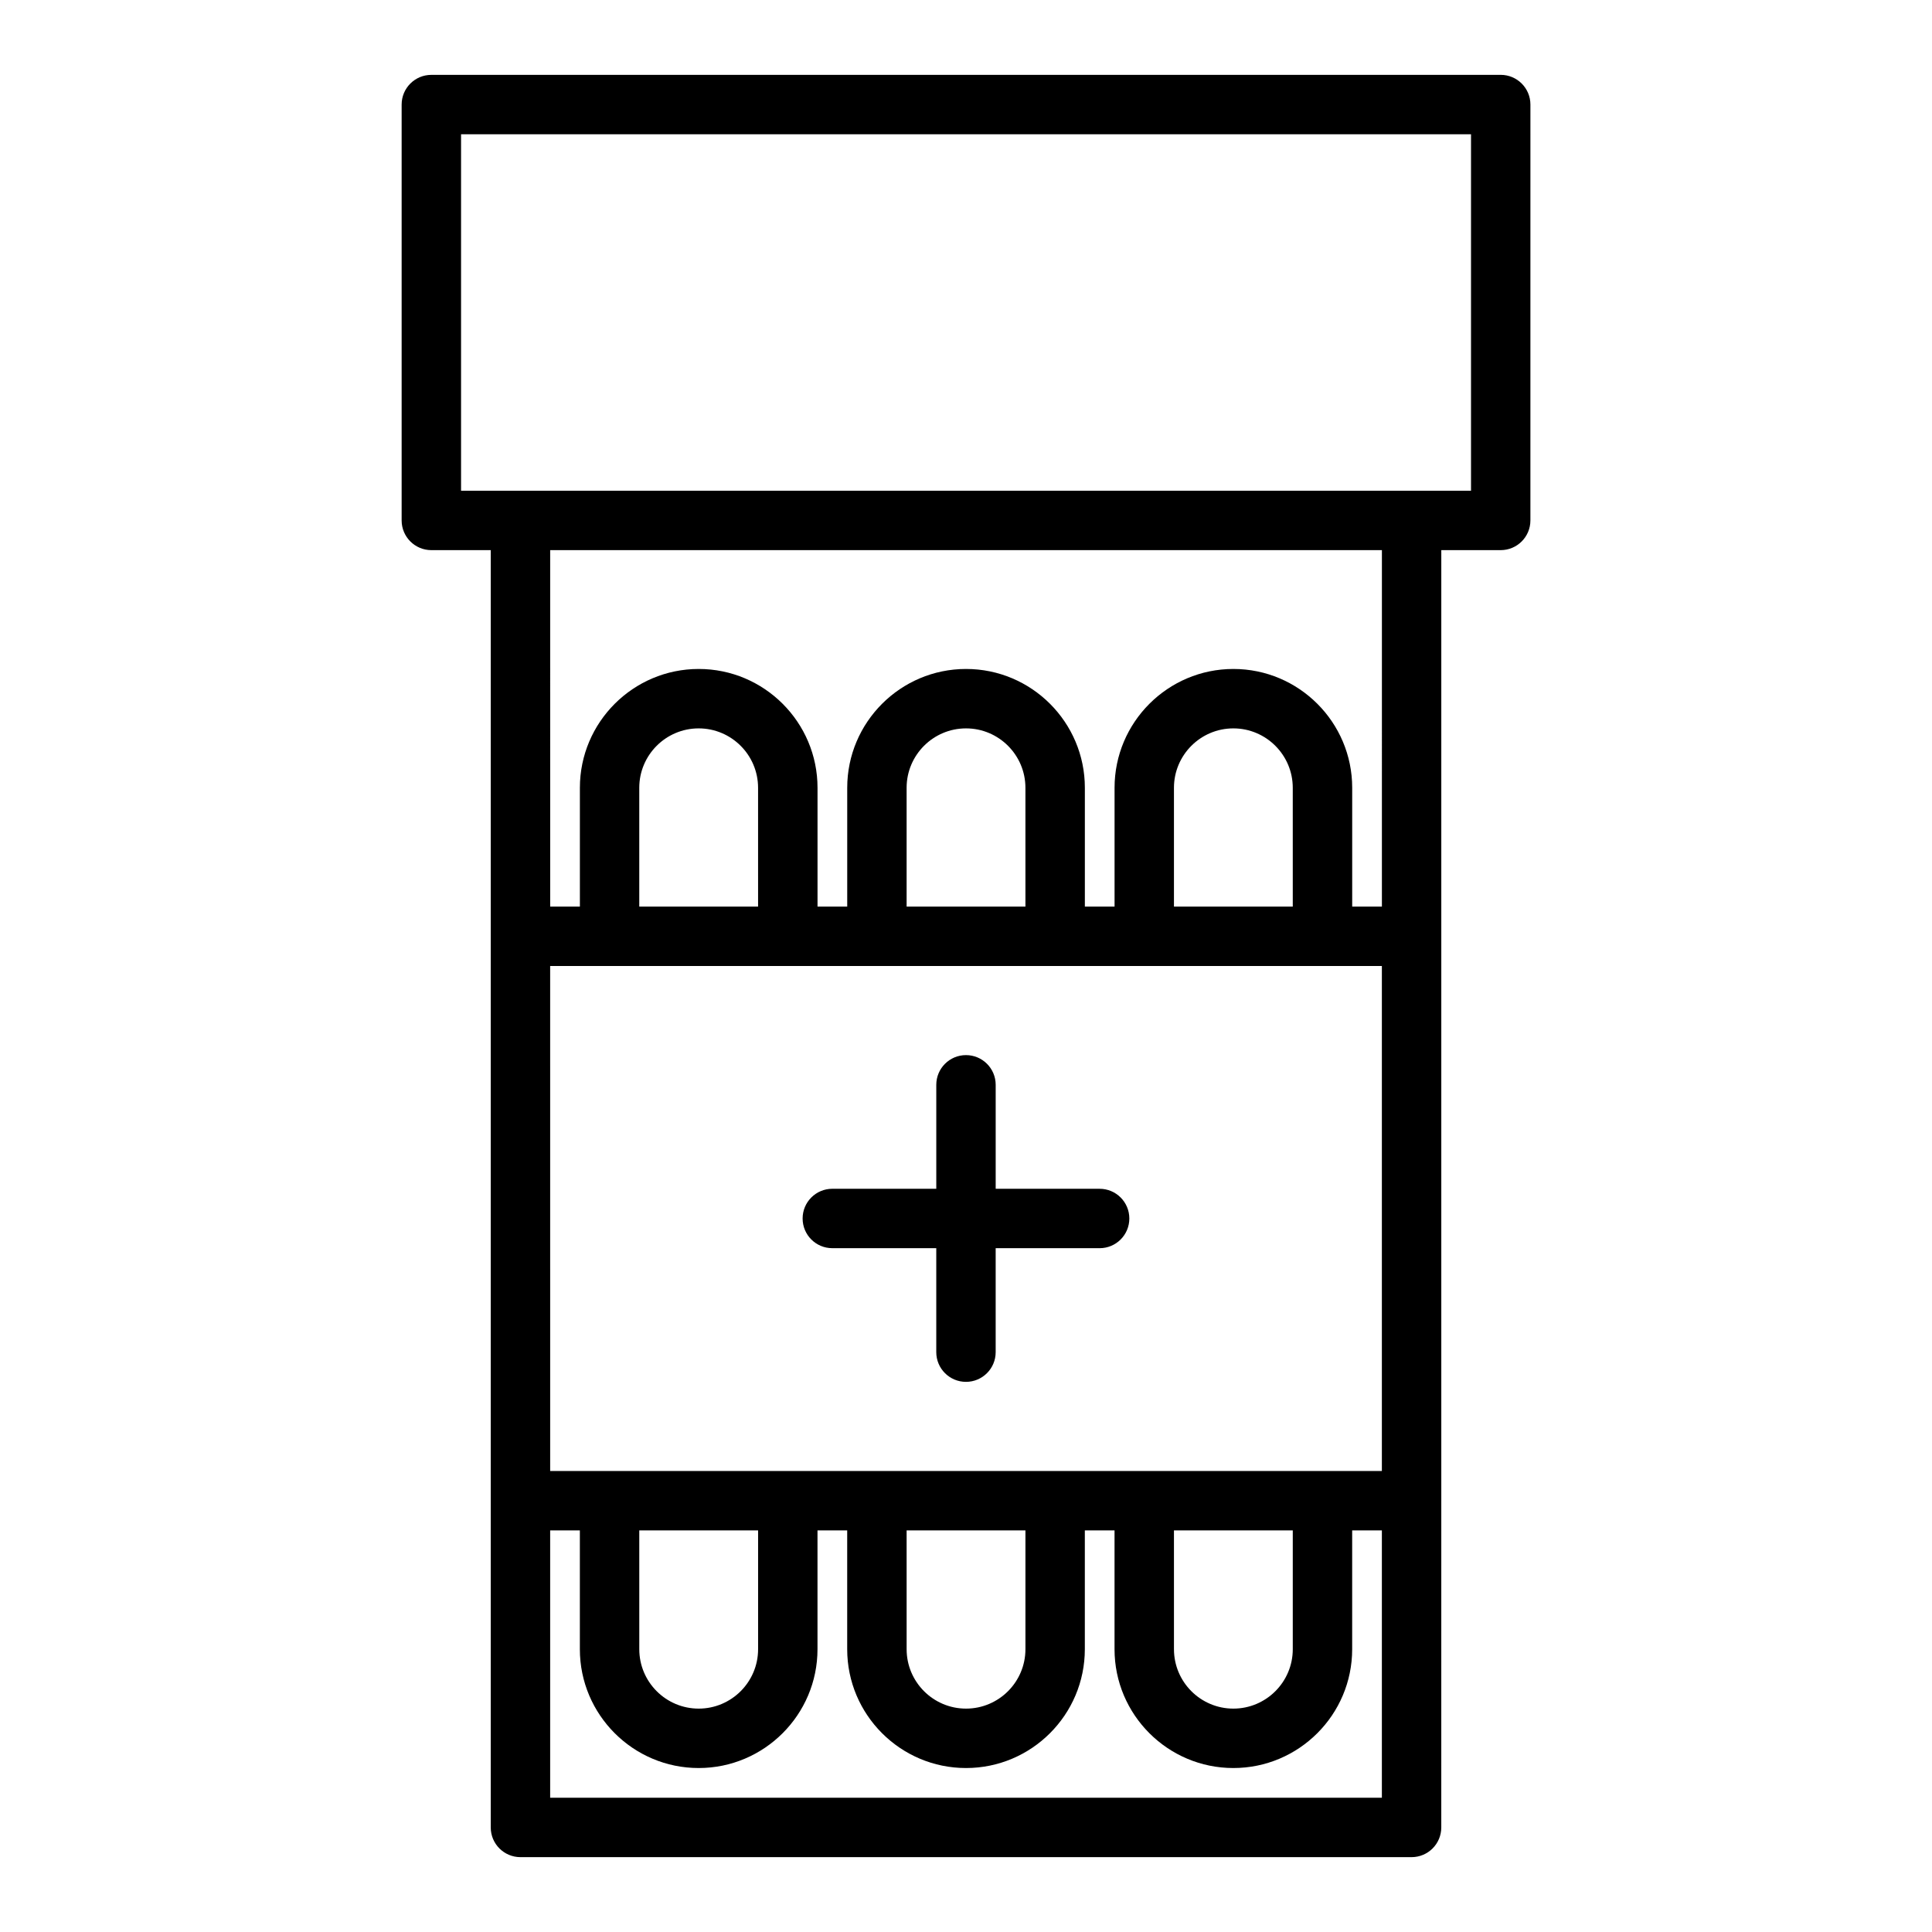 <?xml version="1.0" encoding="UTF-8"?>
<!-- Uploaded to: SVG Repo, www.svgrepo.com, Generator: SVG Repo Mixer Tools -->
<svg fill="#000000" width="800px" height="800px" version="1.1" viewBox="144 144 512 512" xmlns="http://www.w3.org/2000/svg">
 <g>
  <path d="m541.7 163.84h-283.39c-4.348 0-7.871 3.523-7.871 7.871v110.21c0 4.348 3.523 7.871 7.871 7.871h15.742v338.5c0 4.348 3.523 7.871 7.871 7.871h236.16c4.348 0 7.871-3.523 7.871-7.871l0.004-86.59v-251.91h15.742c4.348 0 7.871-3.523 7.871-7.871l0.004-110.21c0-4.348-3.523-7.875-7.871-7.875zm-196.8 220.42h-31.488v-31.488c0-8.684 7.062-15.742 15.742-15.742 8.684 0 15.742 7.062 15.742 15.742zm-39.359 15.746h204.67v133.82h-220.41l-0.004-133.82zm110.21-15.746h-31.488v-31.488c0-8.684 7.062-15.742 15.742-15.742 8.684 0 15.742 7.062 15.742 15.742zm70.848 0h-31.488v-31.488c0-8.684 7.062-15.742 15.742-15.742 8.684 0 15.742 7.062 15.742 15.742zm-31.488 165.31h31.488v31.488c0 8.684-7.062 15.742-15.742 15.742-8.684 0-15.742-7.062-15.742-15.742zm-70.848 0h31.488v31.488c0 8.684-7.062 15.742-15.742 15.742-8.684 0-15.742-7.062-15.742-15.742zm-70.848 0h31.488v31.488c0 8.684-7.062 15.742-15.742 15.742-8.684 0-15.742-7.062-15.742-15.742zm-23.617 70.848v-70.848h7.871v31.488c0 17.363 14.125 31.488 31.488 31.488 17.363 0 31.488-14.125 31.488-31.488v-31.488h7.871v31.488c0 17.363 14.125 31.488 31.488 31.488 17.363 0 31.488-14.125 31.488-31.488v-31.488h7.871v31.488c0 17.363 14.125 31.488 31.488 31.488s31.488-14.125 31.488-31.488v-31.488h7.871v70.848zm220.42-236.16h-7.871v-31.488c0-17.363-14.125-31.488-31.488-31.488-17.363 0-31.488 14.125-31.488 31.488v31.488h-7.871v-31.488c0-17.363-14.125-31.488-31.488-31.488s-31.488 14.125-31.488 31.488v31.488h-7.871v-31.488c0-17.363-14.125-31.488-31.488-31.488-17.363 0-31.488 14.125-31.488 31.488v31.488h-7.871l-0.004-94.465h220.42zm23.617-110.21h-267.65v-94.465h267.65z"/>
  <path d="m364.57 474.78h27.551v27.555c0 4.348 3.523 7.871 7.871 7.871s7.871-3.523 7.871-7.871v-27.551h27.551c4.348 0 7.871-3.523 7.871-7.871 0-4.348-3.523-7.871-7.871-7.871l-27.547-0.004v-27.551c0-4.348-3.523-7.871-7.871-7.871s-7.871 3.523-7.871 7.871v27.551h-27.551c-4.348 0-7.871 3.523-7.871 7.871-0.004 4.348 3.519 7.871 7.867 7.871z"/>
 </g>
</svg>